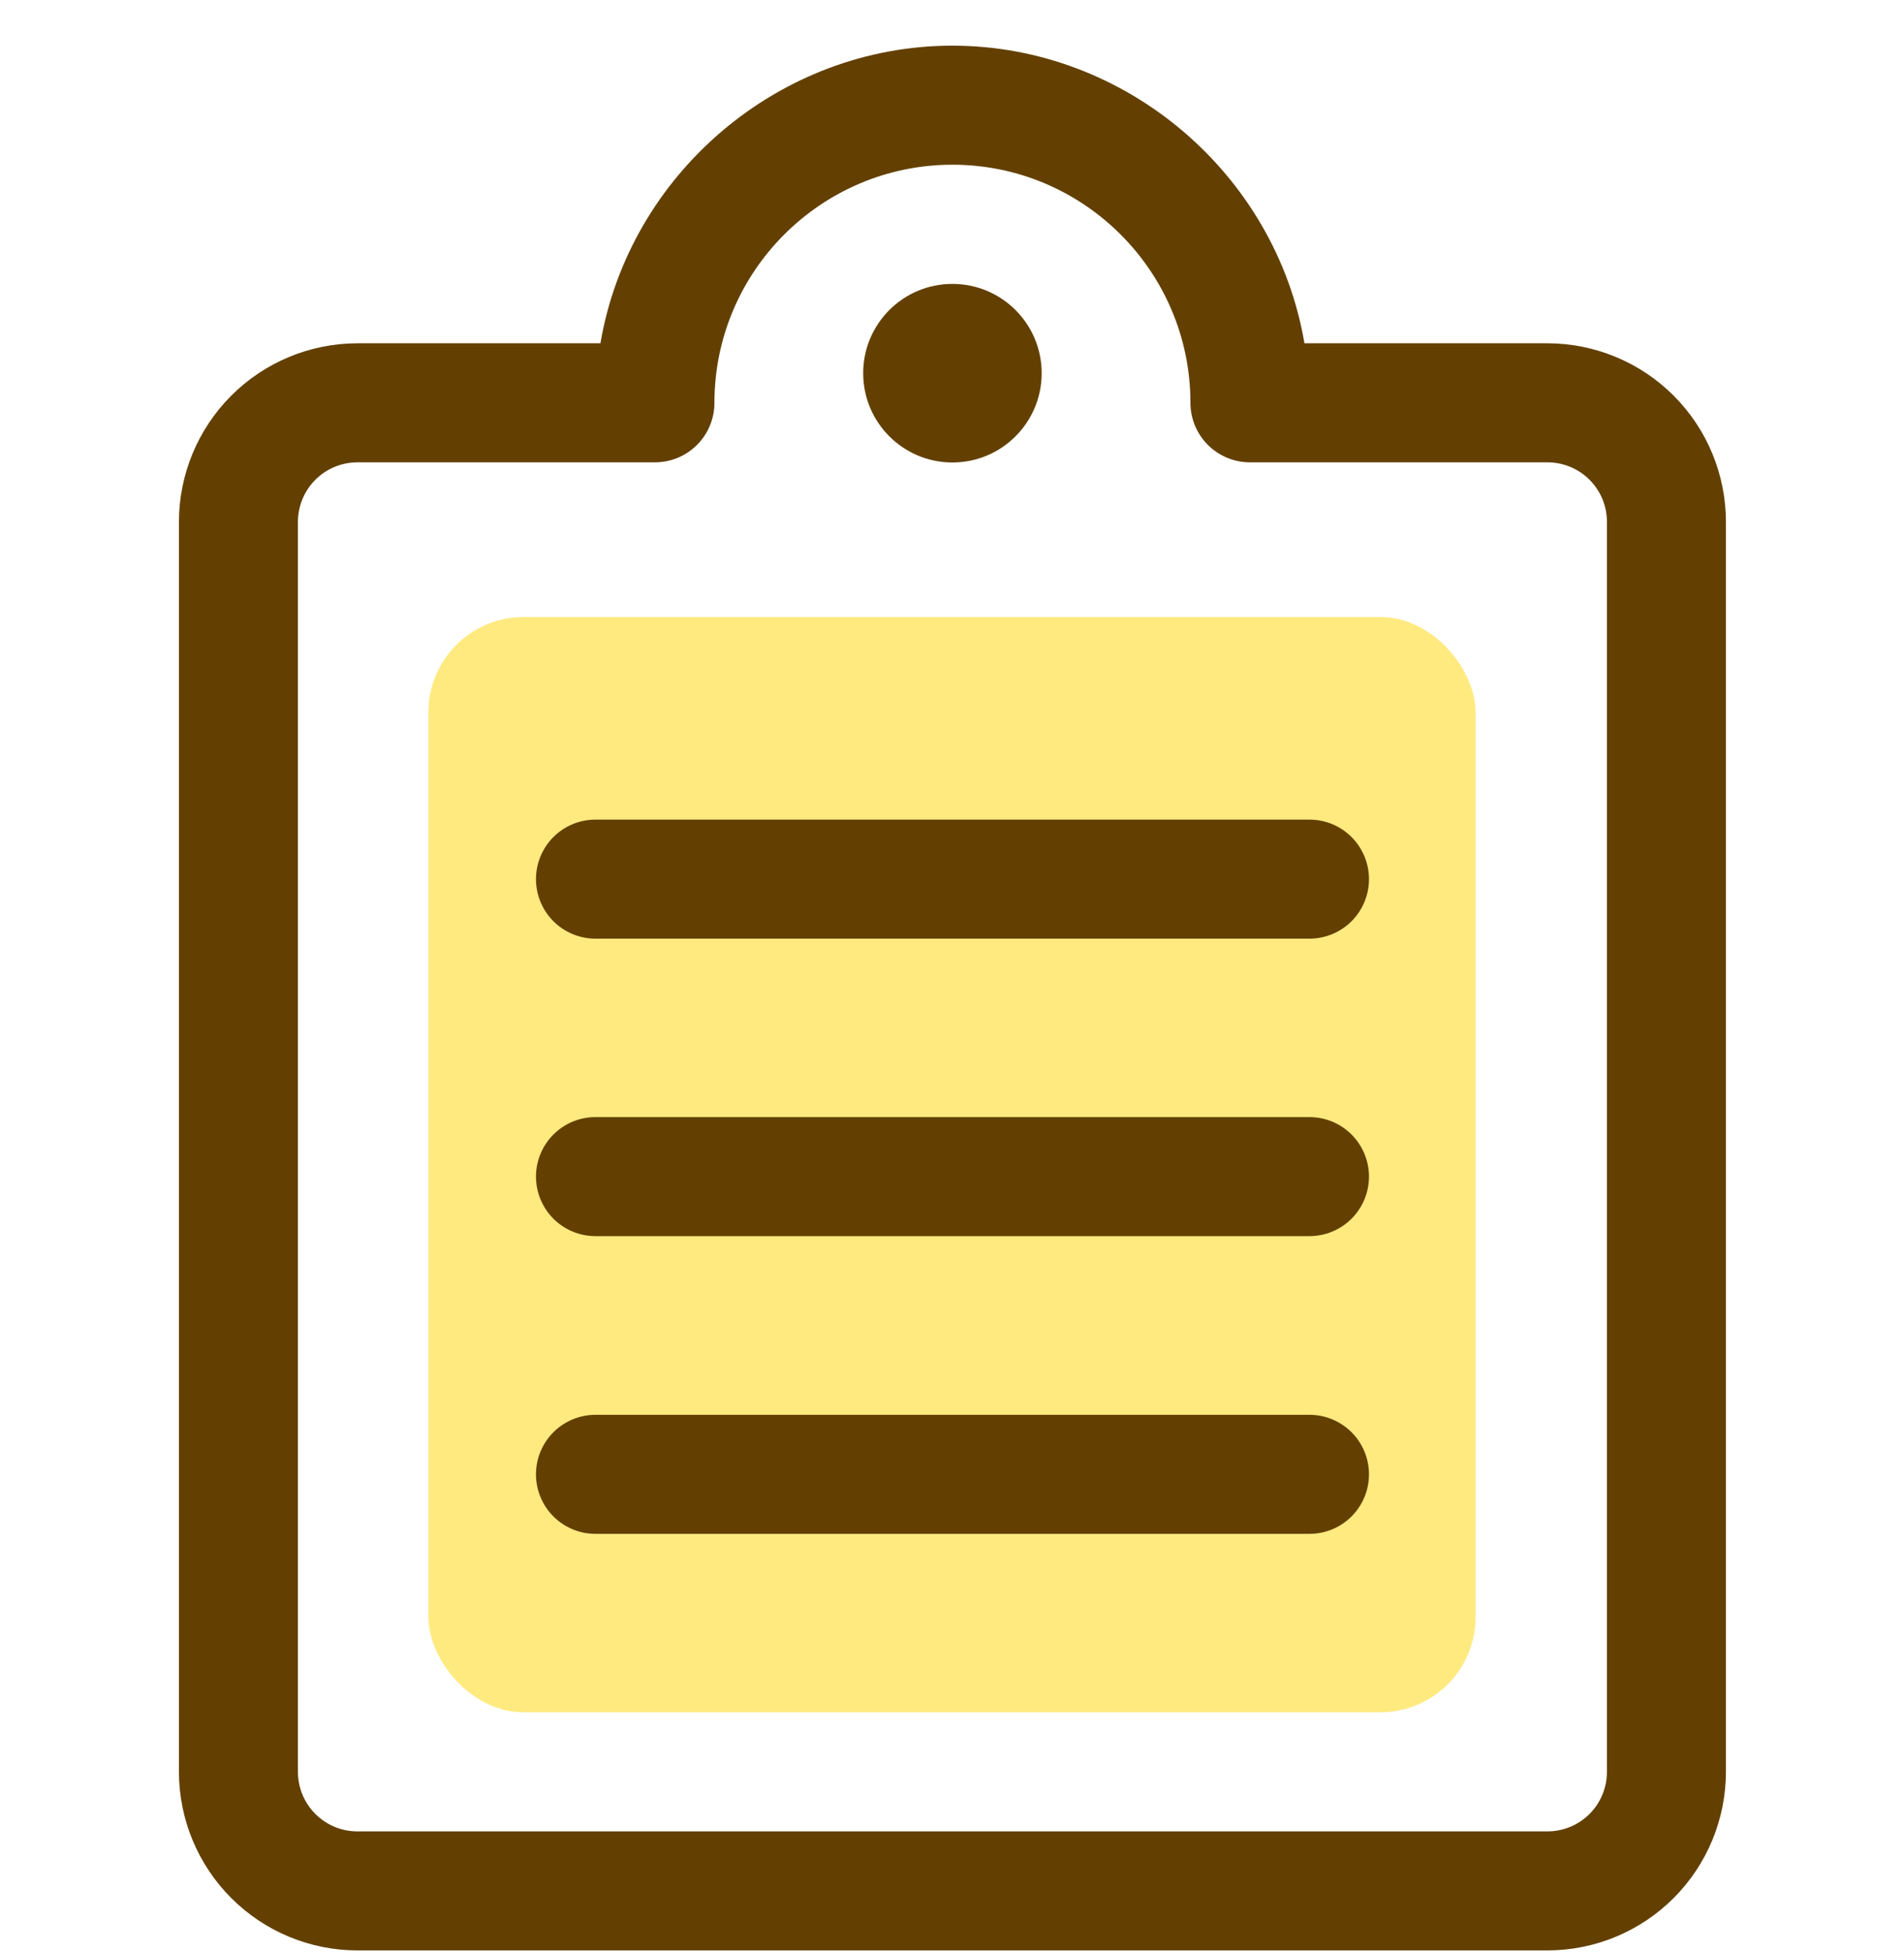 <svg width="40" height="41" viewBox="0 0 40 41" fill="none" xmlns="http://www.w3.org/2000/svg">
<rect x="9" y="12.958" width="22" height="23" rx="2" fill="#FFEA80"/>
<g clip-path="url(#clip0_6967_7637)">
<path d="M12.51 19.712C12.178 19.712 11.86 19.58 11.626 19.346C11.392 19.111 11.26 18.793 11.26 18.462C11.26 18.13 11.392 17.812 11.626 17.578C11.86 17.343 12.178 17.212 12.51 17.212H27.51C27.841 17.212 28.159 17.343 28.394 17.578C28.628 17.812 28.76 18.13 28.76 18.462C28.76 18.793 28.628 19.111 28.394 19.346C28.159 19.58 27.841 19.712 27.51 19.712H12.51Z" fill="#634002"/>
<path d="M12.51 25.959C12.178 25.959 11.86 25.827 11.626 25.593C11.392 25.358 11.26 25.04 11.26 24.709C11.26 24.377 11.392 24.059 11.626 23.825C11.86 23.59 12.178 23.459 12.51 23.459H27.51C27.841 23.459 28.159 23.59 28.394 23.825C28.628 24.059 28.76 24.377 28.76 24.709C28.76 25.04 28.628 25.358 28.394 25.593C28.159 25.827 27.841 25.959 27.51 25.959H12.51Z" fill="#634002"/>
<path d="M12.51 32.211C12.178 32.211 11.86 32.079 11.626 31.845C11.392 31.61 11.26 31.293 11.26 30.961C11.26 30.629 11.392 30.311 11.626 30.077C11.86 29.843 12.178 29.711 12.51 29.711H27.51C27.841 29.711 28.159 29.843 28.394 30.077C28.628 30.311 28.76 30.629 28.76 30.961C28.76 31.293 28.628 31.61 28.394 31.845C28.159 32.079 27.841 32.211 27.51 32.211H12.51Z" fill="#634002"/>
<path d="M7.509 40.959C6.515 40.958 5.562 40.563 4.859 39.86C4.156 39.157 3.76 38.203 3.759 37.209V10.959C3.76 9.965 4.156 9.011 4.859 8.308C5.562 7.605 6.515 7.21 7.509 7.209H12.614C13.216 3.661 16.359 0.959 20.009 0.959C23.659 0.959 26.803 3.661 27.404 7.209H32.509C33.504 7.21 34.457 7.605 35.16 8.308C35.863 9.011 36.258 9.965 36.259 10.959V37.209C36.258 38.203 35.863 39.157 35.16 39.86C34.457 40.563 33.504 40.958 32.509 40.959H7.509ZM7.509 9.709C7.178 9.709 6.86 9.841 6.625 10.075C6.391 10.309 6.259 10.627 6.259 10.959V37.209C6.259 37.899 6.819 38.459 7.509 38.459H32.509C32.841 38.459 33.159 38.327 33.393 38.093C33.628 37.858 33.759 37.541 33.759 37.209V10.959C33.759 10.627 33.628 10.309 33.393 10.075C33.159 9.841 32.841 9.709 32.509 9.709H26.259C25.928 9.709 25.61 9.577 25.375 9.343C25.141 9.108 25.009 8.79 25.009 8.459C25.009 5.702 22.766 3.459 20.009 3.459C17.253 3.459 15.009 5.702 15.009 8.459C15.009 8.79 14.878 9.108 14.643 9.343C14.409 9.577 14.091 9.709 13.759 9.709H7.509Z" fill="#634002"/>
<path d="M20.009 9.712C21.044 9.712 21.884 8.872 21.884 7.837C21.884 6.801 21.044 5.962 20.009 5.962C18.973 5.962 18.134 6.801 18.134 7.837C18.134 8.872 18.973 9.712 20.009 9.712Z" fill="#634002"/>
</g>
<defs>
<clipPath id="clip0_6967_7637">
<rect width="40" height="40" fill="white" transform="translate(0 0.958)"/>
</clipPath>
</defs>
</svg>
